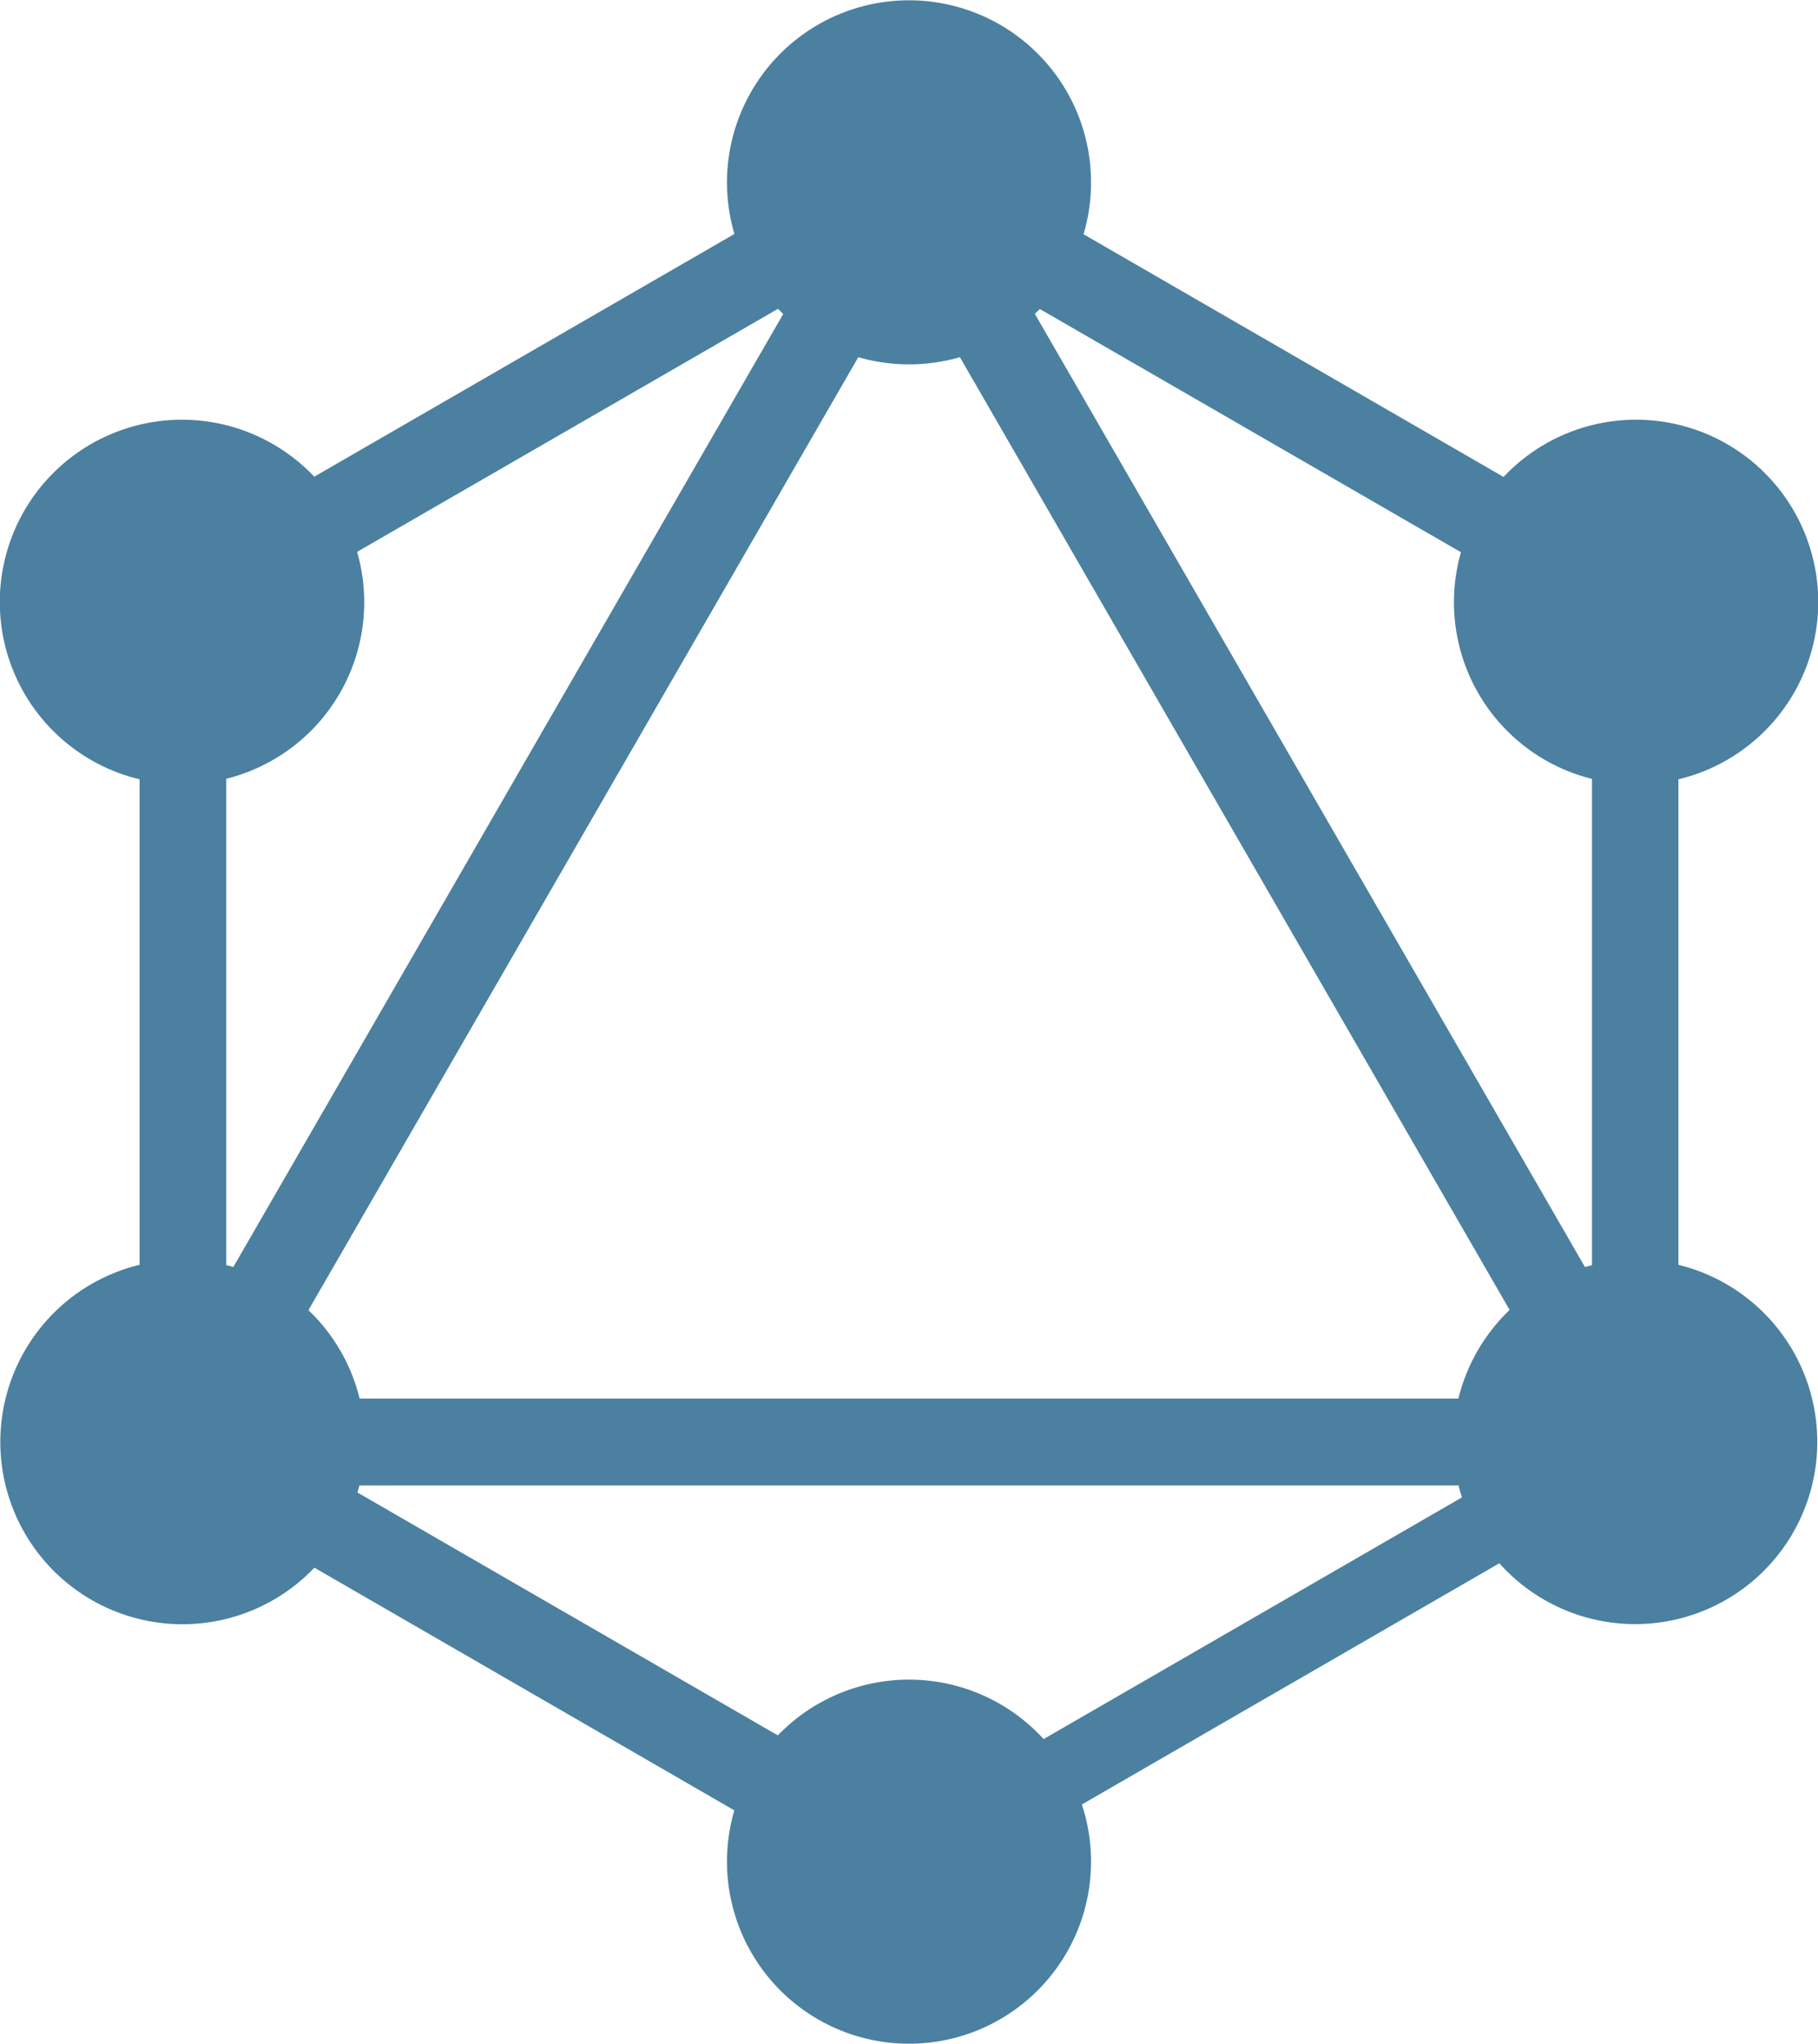 <svg xmlns="http://www.w3.org/2000/svg" width="39.28" height="44.135" viewBox="0 0 39.28 44.135">
  <path id="express-js-tech-15" d="M23.411,5.058l9.075,5.24a3.936,3.936,0,1,1,3.778,6.529V27.311a3.935,3.935,0,1,1-3.869,6.444l-9.02,5.208a3.933,3.933,0,1,1-7.509.127L6.793,33.85a3.936,3.936,0,1,1-3.777-6.54V16.827a3.936,3.936,0,1,1,3.774-6.534l9.078-5.241a3.933,3.933,0,1,1,7.543.006Zm-.945,1.614,9.1,5.252a3.929,3.929,0,0,0,2.831,4.894v10.5c-.051.012-.1.026-.152.041L22.359,6.777q.054-.052.106-.1Zm-5.543.107L5.042,27.357q-.077-.022-.155-.041v-10.5a3.929,3.929,0,0,0,2.829-4.9L16.81,6.668q.055.057.112.112Zm3.816.932L32.617,28.285A3.949,3.949,0,0,0,31.51,30.2H7.77A3.916,3.916,0,0,0,6.664,28.29L18.544,7.713a3.974,3.974,0,0,0,2.195,0Zm1.81,29.84,9.038-5.218q-.041-.128-.073-.258H7.765q-.019.077-.041.152l9.082,5.244a3.938,3.938,0,0,1,5.743.08Z" transform="translate(0)" fill="#4b80a1" fill-rule="evenodd"/>
</svg>
